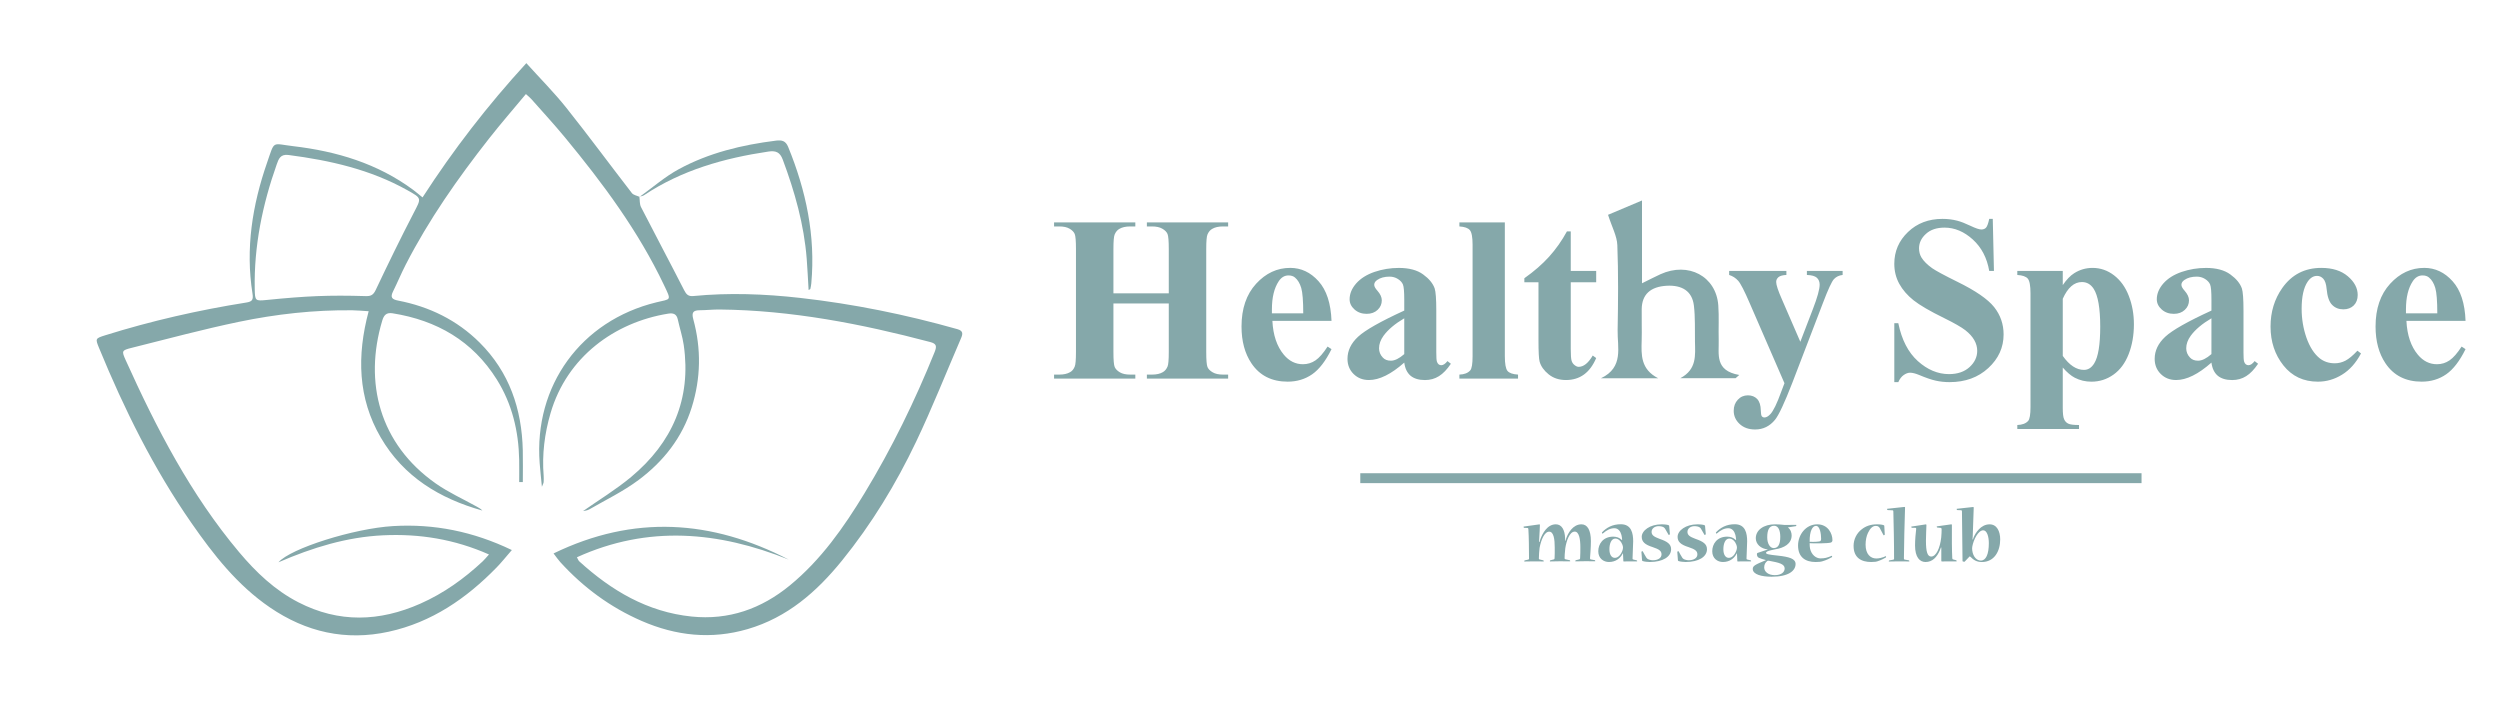 <?xml version="1.0" encoding="UTF-8"?> <svg xmlns="http://www.w3.org/2000/svg" xmlns:xlink="http://www.w3.org/1999/xlink" version="1.1" id="Слой_1" x="0px" y="0px" width="280.784px" height="79.931px" viewBox="0 0 280.784 79.931" style="enable-background:new 0 0 280.784 79.931;" xml:space="preserve"> <style type="text/css"> .st0{clip-path:url(#SVGID_00000175281198327543697980000002466319532842709140_);} .st1{fill:#85A8AA;} </style> <g> <g> <defs> <rect id="SVGID_1_" x="-246.968" y="-42.387" width="614" height="860"></rect> </defs> <clipPath id="SVGID_00000031903375331301729550000010255324913332164232_"> <use xlink:href="#SVGID_1_" style="overflow:visible;"></use> </clipPath> <g style="clip-path:url(#SVGID_00000031903375331301729550000010255324913332164232_);"> <path class="st1" d="M222.466,62.96c-0.413,0-0.853-0.377-0.953-1.124c0-0.046-0.018-0.153-0.018-0.234 c0-0.054,0.01-0.143,0.018-0.206c0.145-0.81,0.675-1.835,1.231-1.835c0.423,0,0.629,0.711,0.629,1.44 c0,1.259-0.331,1.96-0.897,1.96L222.466,62.96L222.466,62.96z M221.541,60.578c0.008-0.117,0.026-0.334,0.026-0.413 c0.028-0.665,0.109-3.058,0.109-3.147c0-0.064-0.028-0.082-0.091-0.072l-1.797,0.197c-0.018,0-0.028,0.01-0.028,0.035 c0,0.046,0.028,0.11,0.064,0.11l0.431,0.018c0.053,0,0.092,0.026,0.099,0.125c0.01,0.181,0.018,1.835,0.028,2.454 c0.008,0.764,0.025,2.642,0.036,3.137c0,0.028,0.125,0.074,0.196,0.074c0.01,0,0.028,0,0.046-0.018l0.522-0.55 c0.043-0.054,0.071-0.043,0.135,0.018c0.349,0.362,0.708,0.576,1.276,0.576c1.391,0,2.056-1.213,2.056-2.535 c0-0.925-0.377-1.697-1.185-1.697c-1.017,0-1.6,0.996-1.799,1.465c-0.025,0.061-0.053,0.153-0.081,0.232L221.541,60.578z M217.982,59.291c0.061,0.01,0.089,0.064,0.089,0.181c0,0.171-0.018,0.665-0.046,0.899c-0.135,1.213-0.584,2.138-1.124,2.138 c-0.421,0-0.591-0.538-0.591-1.771c0-0.431,0.043-1.473,0.054-1.761c0-0.064-0.018-0.089-0.074-0.082l-1.59,0.242 c-0.028,0-0.036,0.01-0.036,0.028c0,0.046,0.036,0.117,0.071,0.117h0.377c0.082,0,0.11,0.043,0.099,0.153 c-0.054,0.423-0.125,1.195-0.125,1.832c0,1.323,0.53,1.853,1.177,1.853c0.754,0,1.284-0.512,1.644-1.394 c0.028-0.054,0.046-0.135,0.082-0.232h0.046v0.278c-0.01,0.342,0,1.088,0,1.195c0,0.064,0.018,0.092,0.054,0.092 c0.181-0.01,0.466-0.01,0.772-0.01c0.352,0,0.639,0,0.874,0c0.025,0,0.025-0.01,0.025-0.018c0-0.028-0.018-0.099-0.043-0.107 l-0.344-0.091c-0.079-0.018-0.097-0.061-0.107-0.143c-0.018-0.234-0.043-1.241-0.043-1.664c0-0.359-0.01-1.735,0-2.066 c0-0.054-0.028-0.082-0.074-0.071l-1.6,0.224c-0.026,0.008-0.026,0.026-0.026,0.043c0,0.038,0.026,0.092,0.054,0.092 L217.982,59.291z M211.965,57.143c-0.025,0-0.025,0.018-0.025,0.035c0,0.046,0.035,0.11,0.071,0.11l0.53,0.026 c0.082,0,0.107,0.046,0.107,0.127c0.01,0.367,0.056,2.273,0.056,2.596c0,0.316,0.043,2.464,0.026,2.716 c0,0.071-0.036,0.089-0.099,0.107l-0.439,0.082c-0.038,0.008-0.056,0.071-0.056,0.097c0,0.02,0.01,0.028,0.028,0.028 c0.189-0.008,0.576-0.018,1.07-0.018c0.53,0,0.961,0.01,1.195,0.01c0.018,0,0.018-0.01,0.018-0.02 c0-0.043-0.028-0.107-0.054-0.107l-0.469-0.081c-0.061-0.018-0.089-0.036-0.089-0.115c0-0.173,0.035-2.151,0.046-2.798 c0.018-1.042,0.082-2.813,0.082-2.93c0-0.061-0.02-0.079-0.074-0.072L211.965,57.143z M208.184,61.324 c0,1.32,0.872,1.796,1.967,1.796c0.423,0,0.594-0.035,0.747-0.089c0.395-0.135,0.729-0.306,0.899-0.413 c0.026-0.01,0.036-0.036,0.036-0.074c0-0.054-0.028-0.089-0.046-0.079c-0.16,0.079-0.341,0.153-0.594,0.206 c-0.153,0.036-0.331,0.054-0.459,0.054c-0.655,0-1.203-0.494-1.203-1.547c0-0.512,0.099-0.979,0.27-1.33 c0.242-0.522,0.537-0.782,0.861-0.782c0.117,0,0.234,0.018,0.316,0.081c0.079,0.054,0.125,0.117,0.16,0.188 c0.127,0.217,0.27,0.505,0.405,0.765c0.008,0.018,0.018,0.018,0.036,0.018c0.028,0,0.107-0.046,0.107-0.071l-0.054-0.971 c0-0.046-0.018-0.074-0.043-0.081c-0.145-0.064-0.397-0.107-0.775-0.107c-0.701,0-1.266,0.196-1.725,0.566 c-0.558,0.431-0.907,1.113-0.907,1.86v0.01H208.184z M203.949,59.059c0.477,0,0.586,0.961,0.586,1.447 c0,0.189-0.056,0.25-0.128,0.288c-0.143,0.043-0.655,0.089-1.159,0.054c-0.018-1.251,0.342-1.781,0.693-1.781L203.949,59.059z M205.809,60.677c0-0.757-0.502-1.789-1.707-1.789c-1.277,0-2.156,1.167-2.156,2.38c0,1.323,0.836,1.853,1.967,1.853 c0.395,0,0.594-0.025,0.793-0.089c0.385-0.107,0.826-0.324,1.032-0.448c0.018-0.02,0.036-0.028,0.036-0.056 c0-0.061-0.026-0.115-0.043-0.107c-0.189,0.099-0.477,0.189-0.657,0.234c-0.153,0.036-0.385,0.061-0.602,0.061 c-0.522,0-1.024-0.42-1.177-1.096c-0.028-0.125-0.054-0.405-0.046-0.612c0.423,0.036,2.049,0.036,2.382-0.071 c0.107-0.036,0.178-0.143,0.178-0.252L205.809,60.677L205.809,60.677z M199.312,64.596c-0.665,0-1.17-0.352-1.17-0.871 c0-0.352,0.163-0.576,0.352-0.721c0.054-0.043,0.082-0.036,0.214-0.018c1.081,0.199,1.735,0.352,1.735,0.864 c-0.008,0.405-0.359,0.747-1.124,0.747L199.312,64.596L199.312,64.596z M199.203,61.556c-0.402,0-0.719-0.494-0.719-1.203 c0-0.793,0.207-1.305,0.775-1.305c0.494,0,0.69,0.565,0.69,1.248c0,0.91-0.278,1.259-0.736,1.259L199.203,61.556L199.203,61.556z M197.2,60.461c0,0.637,0.548,1.177,1.366,1.248c-0.377,0.128-0.736,0.245-1.159,0.388c-0.054,0.018-0.082,0.063-0.082,0.125 c0,0.216,0.072,0.352,0.217,0.423c0.161,0.082,0.502,0.189,0.808,0.262c-1.221,0.512-1.491,0.637-1.491,0.996 c0,0.622,1.007,0.871,2.12,0.871c1.898,0,2.688-0.665,2.688-1.43c0-0.583-0.665-0.8-2.013-0.943 c-0.989-0.107-1.305-0.163-1.305-0.306c0-0.117,0.181-0.206,0.558-0.296c0.171-0.046,0.352-0.082,0.448-0.099 c1.017-0.153,1.87-0.622,1.87-1.565c0-0.278-0.099-0.665-0.423-0.899l0.91-0.143c0.026,0,0.043-0.071,0.043-0.117 c0-0.018-0.008-0.028-0.025-0.028l-1.195,0.01c-0.092,0-0.191,0-0.28-0.018c-0.214-0.018-0.484-0.054-0.882-0.054 c-1.302,0-2.174,0.655-2.174,1.562v0.013H197.2z M194.17,62.654c-0.362,0-0.612-0.341-0.612-0.971 c0-0.611,0.206-1.195,0.665-1.195c0.385,0,0.665,0.359,0.782,0.665c0.054,0.125,0.079,0.242,0.079,0.341 c0,0.107-0.026,0.224-0.061,0.324c-0.171,0.494-0.494,0.836-0.846,0.836H194.17z M194.95,60.649 c-0.053-0.054-0.125-0.107-0.178-0.143c-0.135-0.109-0.423-0.234-0.782-0.234c-1.159,0-1.682,0.836-1.682,1.643 c0,0.821,0.611,1.205,1.198,1.205c0.754,0,1.203-0.405,1.427-0.746c0.046-0.071,0.092-0.153,0.128-0.224l0.026,0.018 c0,0.071,0.01,0.207,0.01,0.252c0,0.199,0.018,0.522,0.028,0.594c0,0.036,0.018,0.046,0.043,0.046 c0.153-0.01,0.341-0.01,0.647-0.01c0.352,0,0.719,0,0.828,0c0.026,0,0.036-0.01,0.036-0.028c0-0.036-0.018-0.071-0.054-0.089 l-0.38-0.089c-0.071-0.018-0.089-0.046-0.089-0.107c0-0.145,0.018-0.54,0.036-0.945c0.018-0.306,0.036-0.818,0.036-0.989 c0-0.907-0.189-1.924-1.391-1.924c-0.935,0-1.6,0.377-2.105,0.907c-0.046,0.046,0.028,0.153,0.054,0.153 c0.01,0,0.018-0.008,0.028-0.018c0.466-0.403,0.872-0.594,1.302-0.594c0.433,0,0.685,0.344,0.793,0.757 c0.035,0.153,0.071,0.359,0.081,0.548L194.95,60.649z M188.417,60.297c0,0.54,0.341,0.874,1.233,1.152 c0.726,0.242,0.989,0.431,0.989,0.818c0,0.423-0.433,0.657-0.971,0.657c-0.227,0-0.469-0.074-0.568-0.135 c-0.061-0.046-0.117-0.082-0.16-0.153c-0.145-0.224-0.28-0.486-0.405-0.711c-0.007-0.018-0.025-0.018-0.035-0.018 c-0.028,0-0.117,0.036-0.117,0.082l0.071,0.935c0.01,0.054,0.028,0.071,0.064,0.089c0.181,0.072,0.619,0.107,0.81,0.107 c1.455,0,2.39-0.583,2.39-1.437c0-0.576-0.441-0.871-1.287-1.159c-0.665-0.245-0.907-0.433-0.907-0.792s0.342-0.637,0.782-0.637 c0.252,0,0.459,0.054,0.576,0.125c0.064,0.046,0.107,0.089,0.153,0.153c0.135,0.234,0.26,0.459,0.395,0.683 c0.01,0.028,0.018,0.028,0.036,0.028c0.036,0,0.117-0.054,0.117-0.089l-0.082-0.918c0-0.035-0.018-0.053-0.043-0.081 c-0.135-0.064-0.423-0.107-0.818-0.107c-1.305,0-2.222,0.708-2.222,1.401v0.007H188.417z M184.39,60.297 c0,0.54,0.342,0.874,1.233,1.152c0.726,0.242,0.989,0.431,0.989,0.818c0,0.423-0.433,0.657-0.971,0.657 c-0.227,0-0.469-0.074-0.568-0.135c-0.061-0.046-0.117-0.082-0.161-0.153c-0.145-0.224-0.28-0.486-0.405-0.711 c-0.008-0.018-0.025-0.018-0.036-0.018c-0.028,0-0.117,0.036-0.117,0.082l0.071,0.935c0.01,0.054,0.028,0.071,0.064,0.089 c0.181,0.072,0.619,0.107,0.81,0.107c1.455,0,2.39-0.583,2.39-1.437c0-0.576-0.441-0.871-1.287-1.159 c-0.665-0.245-0.907-0.433-0.907-0.792s0.342-0.637,0.782-0.637c0.252,0,0.459,0.054,0.576,0.125 c0.064,0.046,0.107,0.089,0.153,0.153c0.135,0.234,0.26,0.459,0.395,0.683c0.01,0.028,0.018,0.028,0.036,0.028 c0.036,0,0.117-0.054,0.117-0.089l-0.082-0.918c0-0.035-0.018-0.053-0.043-0.081c-0.135-0.064-0.423-0.107-0.818-0.107 c-1.305,0-2.222,0.708-2.222,1.401L184.39,60.297L184.39,60.297z M181.371,62.654c-0.362,0-0.612-0.341-0.612-0.971 c0-0.611,0.206-1.195,0.665-1.195c0.385,0,0.665,0.359,0.782,0.665c0.054,0.125,0.079,0.242,0.079,0.341 c0,0.107-0.026,0.224-0.061,0.324c-0.171,0.494-0.494,0.836-0.846,0.836H181.371z M182.151,60.649 c-0.054-0.054-0.125-0.107-0.179-0.143c-0.135-0.109-0.423-0.234-0.782-0.234c-1.16,0-1.682,0.836-1.682,1.643 c0,0.821,0.611,1.205,1.198,1.205c0.754,0,1.203-0.405,1.427-0.746c0.046-0.071,0.092-0.153,0.127-0.224l0.026,0.018 c0,0.071,0.01,0.207,0.01,0.252c0,0.199,0.018,0.522,0.028,0.594c0,0.036,0.018,0.046,0.043,0.046 c0.153-0.01,0.341-0.01,0.647-0.01c0.352,0,0.719,0,0.828,0c0.025,0,0.036-0.01,0.036-0.028c0-0.036-0.018-0.071-0.054-0.089 l-0.379-0.089c-0.072-0.018-0.089-0.046-0.089-0.107c0-0.145,0.018-0.54,0.035-0.945c0.018-0.306,0.036-0.818,0.036-0.989 c0-0.907-0.189-1.924-1.391-1.924c-0.935,0-1.6,0.377-2.105,0.907c-0.046,0.046,0.028,0.153,0.054,0.153 c0.01,0,0.018-0.008,0.028-0.018c0.466-0.403,0.871-0.594,1.302-0.594c0.433,0,0.685,0.344,0.793,0.757 c0.036,0.153,0.071,0.359,0.081,0.548L182.151,60.649z M178.672,62.833c-0.071-0.018-0.092-0.043-0.092-0.143 c0.02-0.242,0.099-1.223,0.099-1.906c0-1.266-0.402-1.896-1.06-1.896c-0.961,0-1.511,0.989-1.718,1.59 c-0.025,0.081-0.064,0.206-0.082,0.27l-0.036-0.01v-0.26c-0.025-0.971-0.385-1.59-1.042-1.59c-0.971,0-1.511,1.042-1.753,1.715 c-0.018,0.056-0.053,0.171-0.081,0.28l-0.054-0.018c0-0.092,0.018-0.217,0.018-0.288c0.036-0.477,0.081-1.511,0.081-1.618 c0-0.046-0.008-0.071-0.064-0.064l-1.733,0.242c-0.038,0.01-0.038,0.018-0.038,0.038c0,0.054,0.028,0.107,0.056,0.107 l0.385,0.018c0.082,0.007,0.092,0.064,0.1,0.143c0.028,0.245,0.046,1.223,0.054,1.521c0,0.403,0.018,1.374,0.018,1.771 c0,0.079-0.036,0.097-0.089,0.115l-0.405,0.092c-0.026,0.008-0.043,0.071-0.043,0.107c0,0.01,0,0.018,0.025,0.018 c0.298-0.008,0.558-0.018,1.024-0.018c0.487,0,0.739,0.01,1.116,0.01c0.026,0,0.026-0.01,0.026-0.028 c0-0.036-0.018-0.089-0.054-0.099l-0.413-0.099c-0.064-0.018-0.082-0.043-0.082-0.107c0-0.341,0.046-0.899,0.082-1.195 c0.16-0.882,0.54-1.817,1.078-1.817c0.512,0,0.622,0.864,0.622,1.781c0,0.324,0.008,1.014-0.018,1.221 c-0.01,0.074-0.028,0.1-0.099,0.117l-0.387,0.099c-0.036,0.01-0.043,0.071-0.043,0.099c0,0.018,0,0.028,0.026,0.028 c0.234-0.01,0.583-0.02,1.096-0.02c0.515,0,0.856,0.01,1.144,0.01c0.018,0,0.018-0.01,0.018-0.028 c0-0.036-0.018-0.089-0.046-0.097l-0.487-0.109c-0.071-0.018-0.097-0.043-0.097-0.117c0-0.115,0.018-0.683,0.079-1.124 c0.128-0.836,0.477-1.868,1.063-1.868c0.484,0,0.629,0.853,0.629,1.735c0,0.25,0,1.042-0.028,1.274 c-0.01,0.064-0.036,0.1-0.089,0.11l-0.405,0.099c-0.028,0.008-0.046,0.071-0.046,0.107c0,0.008,0,0.018,0.028,0.018 c0.217-0.01,0.601-0.018,1.106-0.018c0.502,0,0.808,0.008,1.078,0.008c0.028,0,0.028-0.008,0.028-0.026 c0-0.036-0.018-0.089-0.046-0.099L178.672,62.833z"></path> <path class="st1" d="M273.741,35.194c0-1.384-0.075-2.337-0.225-2.853c-0.154-0.516-0.388-0.908-0.706-1.173 c-0.181-0.154-0.423-0.234-0.727-0.234c-0.445,0-0.811,0.221-1.098,0.657c-0.507,0.767-0.763,1.816-0.763,3.152v0.45 L273.741,35.194L273.741,35.194z M276.915,36.041h-6.641c0.079,1.6,0.507,2.866,1.283,3.796c0.595,0.714,1.309,1.071,2.147,1.071 c0.52,0,0.988-0.145,1.411-0.432c0.424-0.287,0.878-0.807,1.358-1.552l0.441,0.291c-0.653,1.327-1.38,2.271-2.169,2.822 c-0.794,0.551-1.711,0.829-2.756,0.829c-1.79,0-3.148-0.688-4.07-2.064c-0.741-1.107-1.111-2.482-1.111-4.127 c0-2.01,0.547-3.611,1.636-4.802c1.089-1.19,2.368-1.785,3.832-1.785c1.221,0,2.284,0.498,3.184,1.499 C276.36,32.588,276.845,34.074,276.915,36.041z M264.772,39.388l0.401,0.309c-0.569,1.071-1.279,1.865-2.13,2.385 c-0.851,0.525-1.755,0.785-2.712,0.785c-1.614,0-2.901-0.604-3.867-1.817s-1.451-2.672-1.451-4.374 c0-1.64,0.441-3.086,1.318-4.33c1.063-1.504,2.522-2.257,4.383-2.257c1.252,0,2.244,0.313,2.981,0.943 c0.736,0.626,1.107,1.327,1.107,2.099c0,0.489-0.15,0.882-0.445,1.177c-0.3,0.291-0.688,0.437-1.168,0.437 c-0.511,0-0.93-0.168-1.261-0.503c-0.335-0.335-0.538-0.935-0.617-1.795c-0.048-0.542-0.176-0.921-0.375-1.138 c-0.198-0.216-0.432-0.322-0.697-0.322c-0.414,0-0.767,0.22-1.063,0.657c-0.445,0.662-0.67,1.676-0.67,3.038 c0,1.133,0.181,2.218,0.542,3.254c0.366,1.036,0.86,1.803,1.49,2.311c0.476,0.371,1.036,0.556,1.684,0.556 c0.423,0,0.824-0.097,1.204-0.295C263.807,40.309,264.256,39.939,264.772,39.388z M248.374,39.771V35.75 c-1.041,0.613-1.816,1.265-2.328,1.962c-0.335,0.463-0.503,0.935-0.503,1.406c0,0.397,0.141,0.745,0.428,1.045 c0.216,0.234,0.516,0.348,0.904,0.348C247.307,40.512,247.805,40.265,248.374,39.771z M248.374,40.724 c-1.473,1.305-2.8,1.958-3.968,1.958c-0.692,0-1.265-0.225-1.724-0.679c-0.454-0.45-0.683-1.018-0.683-1.698 c0-0.922,0.397-1.75,1.191-2.487c0.794-0.736,2.522-1.715,5.185-2.936v-1.213c0-0.908-0.049-1.481-0.15-1.719 c-0.097-0.234-0.287-0.441-0.564-0.617c-0.278-0.176-0.591-0.264-0.935-0.264c-0.564,0-1.027,0.123-1.389,0.375 c-0.225,0.154-0.335,0.335-0.335,0.542c0,0.181,0.119,0.401,0.362,0.67c0.326,0.371,0.49,0.728,0.49,1.072 c0,0.419-0.154,0.781-0.472,1.076c-0.313,0.295-0.723,0.445-1.23,0.445c-0.542,0-0.997-0.163-1.363-0.49 c-0.366-0.326-0.551-0.71-0.551-1.146c0-0.622,0.247-1.213,0.736-1.777c0.494-0.56,1.177-0.992,2.055-1.296 c0.882-0.3,1.795-0.449,2.743-0.449c1.147,0,2.055,0.242,2.721,0.727c0.67,0.485,1.102,1.01,1.301,1.579 c0.119,0.362,0.181,1.19,0.181,2.487v4.678c0,0.547,0.022,0.895,0.066,1.036c0.044,0.141,0.106,0.247,0.194,0.318 c0.088,0.066,0.185,0.102,0.295,0.102c0.229,0,0.459-0.155,0.697-0.463l0.388,0.3c-0.432,0.64-0.878,1.107-1.341,1.393 c-0.459,0.291-0.983,0.437-1.57,0.437c-0.688,0-1.23-0.163-1.618-0.485C248.696,41.87,248.462,41.381,248.374,40.724z M231.676,39.974c0.741,1.045,1.534,1.57,2.381,1.57c0.467,0,0.851-0.242,1.151-0.732c0.45-0.723,0.675-2.094,0.675-4.118 c0-2.077-0.247-3.497-0.736-4.259c-0.331-0.507-0.767-0.758-1.323-0.758c-0.869,0-1.587,0.626-2.147,1.878v6.419H231.676z M231.676,41.279v4.524c0,0.626,0.048,1.054,0.15,1.279c0.097,0.225,0.251,0.393,0.459,0.494 c0.207,0.106,0.613,0.158,1.217,0.158v0.45h-6.931v-0.45c0.546-0.018,0.952-0.167,1.217-0.458 c0.176-0.198,0.264-0.719,0.264-1.552V32.946c0-0.864-0.101-1.411-0.304-1.653c-0.203-0.238-0.595-0.375-1.177-0.41v-0.45h5.106 v1.587c0.423-0.617,0.851-1.067,1.292-1.34c0.626-0.393,1.309-0.591,2.05-0.591c0.886,0,1.693,0.278,2.421,0.838 c0.728,0.56,1.279,1.331,1.658,2.315c0.379,0.983,0.569,2.041,0.569,3.179c0,1.221-0.194,2.337-0.586,3.347 c-0.393,1.01-0.961,1.777-1.706,2.306c-0.741,0.529-1.57,0.794-2.482,0.794c-0.662,0-1.283-0.145-1.861-0.441 C232.602,42.205,232.148,41.821,231.676,41.279z M223.815,24.586l0.132,5.847h-0.529c-0.251-1.464-0.864-2.641-1.843-3.532 c-0.983-0.891-2.042-1.336-3.179-1.336c-0.882,0-1.579,0.234-2.09,0.706c-0.516,0.467-0.772,1.01-0.772,1.618 c0,0.388,0.092,0.732,0.273,1.036c0.247,0.401,0.648,0.802,1.204,1.199c0.406,0.282,1.34,0.789,2.804,1.512 c2.055,1.005,3.439,1.958,4.154,2.853c0.71,0.895,1.063,1.918,1.063,3.073c0,1.464-0.573,2.721-1.715,3.774 c-1.142,1.054-2.593,1.583-4.352,1.583c-0.551,0-1.076-0.057-1.565-0.168c-0.494-0.11-1.111-0.322-1.852-0.635 c-0.414-0.172-0.754-0.256-1.023-0.256c-0.225,0-0.458,0.088-0.71,0.26c-0.251,0.176-0.454,0.441-0.608,0.798h-0.45v-6.614h0.45 c0.379,1.856,1.111,3.276,2.191,4.251c1.085,0.974,2.249,1.464,3.501,1.464c0.965,0,1.737-0.265,2.31-0.789 c0.573-0.525,0.86-1.133,0.86-1.834c0-0.41-0.11-0.811-0.331-1.199s-0.551-0.754-1.001-1.107 c-0.45-0.348-1.243-0.802-2.381-1.363c-1.596-0.78-2.743-1.451-3.439-2.002c-0.692-0.551-1.226-1.169-1.601-1.847 c-0.375-0.683-0.56-1.433-0.56-2.249c0-1.398,0.511-2.588,1.539-3.572c1.023-0.983,2.315-1.473,3.876-1.473 c0.569,0,1.12,0.066,1.654,0.203c0.405,0.106,0.899,0.296,1.481,0.574c0.582,0.277,0.988,0.414,1.221,0.414 c0.225,0,0.401-0.066,0.529-0.203s0.251-0.468,0.362-0.988h0.397V24.586z M200.42,43.038l-3.902-8.982 c-0.587-1.367-1.019-2.209-1.297-2.522c-0.282-0.313-0.617-0.529-1.014-0.653v-0.45h6.429v0.45 c-0.419,0.018-0.719,0.102-0.891,0.247c-0.172,0.15-0.256,0.326-0.256,0.538c0,0.326,0.212,0.979,0.644,1.953l2.068,4.767 l1.411-3.673c0.507-1.314,0.759-2.231,0.759-2.747c0-0.322-0.106-0.578-0.313-0.772c-0.212-0.19-0.586-0.295-1.12-0.313v-0.45 h4.013v0.45c-0.397,0.044-0.719,0.198-0.97,0.463c-0.251,0.264-0.666,1.168-1.252,2.712l-3.439,8.968 c-0.869,2.235-1.512,3.611-1.936,4.127c-0.595,0.723-1.336,1.085-2.231,1.085c-0.714,0-1.297-0.207-1.737-0.617 c-0.445-0.41-0.666-0.904-0.666-1.481c0-0.503,0.154-0.917,0.459-1.244c0.308-0.331,0.683-0.494,1.133-0.494 c0.432,0,0.78,0.137,1.045,0.414c0.26,0.278,0.397,0.71,0.406,1.292c0.009,0.331,0.044,0.543,0.106,0.635 c0.075,0.097,0.176,0.145,0.309,0.145c0.203,0,0.423-0.124,0.657-0.375c0.344-0.366,0.745-1.195,1.212-2.491L200.42,43.038z M194.928,42.478c2.56,0-0.906,0-6.208,0c1.881-0.998,1.673-2.589,1.648-4.106c-0.023-1.355,0.041-2.721-0.122-4.062 c-0.197-1.626-1.349-2.308-3.041-2.216c-1.838,0.1-2.791,0.975-2.819,2.61c-0.02,1.179,0.031,2.36-0.004,3.539 c-0.047,1.618-0.123,3.225,1.849,4.239c-2.139,0-4.279,0-6.418,0c2.581-1.231,1.832-3.46,1.868-5.393 c0.058-3.184,0.09-6.373-0.033-9.554c-0.04-1.025-0.604-2.031-1.044-3.408c0.817-0.345,2.17-0.917,3.815-1.612 c0,3.164,0,6.101,0,9.302c0.888-0.437,1.471-0.744,2.071-1.017c3.138-1.425,6.256,0.231,6.497,3.49 c0.095,1.292,0.009,2.595,0.046,3.891c0.045,1.6-0.47,3.446,2.309,3.933C195.204,42.235,195.066,42.357,194.928,42.478z M176.417,25.988v4.445h2.857v1.27h-2.857v7.465c0,0.701,0.031,1.151,0.097,1.354c0.061,0.203,0.176,0.366,0.339,0.489 c0.163,0.128,0.313,0.19,0.45,0.19c0.56,0,1.085-0.423,1.583-1.27l0.388,0.282c-0.697,1.645-1.83,2.469-3.395,2.469 c-0.767,0-1.415-0.211-1.945-0.639c-0.529-0.428-0.868-0.904-1.014-1.429c-0.084-0.295-0.128-1.089-0.128-2.381v-6.53h-1.587 v-0.454c1.089-0.767,2.015-1.574,2.782-2.421c0.763-0.847,1.433-1.795,2.001-2.84C175.988,25.988,176.417,25.988,176.417,25.988z M169.014,24.982v15.027c0,0.86,0.102,1.411,0.3,1.653c0.203,0.238,0.595,0.375,1.182,0.41v0.45h-6.587v-0.45 c0.547-0.018,0.952-0.172,1.217-0.472c0.177-0.198,0.265-0.732,0.265-1.592V27.496c0-0.86-0.102-1.407-0.305-1.649 c-0.203-0.243-0.595-0.379-1.177-0.415v-0.45C163.909,24.982,169.014,24.982,169.014,24.982z M157.717,39.771V35.75 c-1.041,0.613-1.817,1.265-2.328,1.962c-0.335,0.463-0.503,0.935-0.503,1.406c0,0.397,0.141,0.745,0.427,1.045 c0.216,0.234,0.516,0.348,0.904,0.348C156.65,40.512,157.148,40.265,157.717,39.771z M157.717,40.724 c-1.473,1.305-2.8,1.958-3.968,1.958c-0.692,0-1.265-0.225-1.724-0.679c-0.454-0.45-0.684-1.018-0.684-1.698 c0-0.922,0.397-1.75,1.191-2.487c0.794-0.736,2.522-1.715,5.185-2.936v-1.213c0-0.908-0.048-1.481-0.15-1.719 c-0.097-0.234-0.286-0.441-0.564-0.617s-0.591-0.264-0.935-0.264c-0.564,0-1.027,0.123-1.389,0.375 c-0.225,0.154-0.335,0.335-0.335,0.542c0,0.181,0.119,0.401,0.362,0.67c0.326,0.371,0.489,0.728,0.489,1.072 c0,0.419-0.154,0.781-0.472,1.076c-0.313,0.295-0.723,0.445-1.23,0.445c-0.542,0-0.996-0.163-1.362-0.49 c-0.366-0.326-0.551-0.71-0.551-1.146c0-0.622,0.247-1.213,0.736-1.777c0.494-0.56,1.177-0.992,2.055-1.296 c0.882-0.3,1.795-0.449,2.742-0.449c1.146,0,2.055,0.242,2.72,0.727c0.67,0.485,1.102,1.01,1.301,1.579 c0.119,0.362,0.181,1.19,0.181,2.487v4.678c0,0.547,0.022,0.895,0.066,1.036c0.044,0.141,0.106,0.247,0.194,0.318 c0.088,0.066,0.185,0.102,0.296,0.102c0.229,0,0.458-0.155,0.696-0.463l0.388,0.3c-0.432,0.64-0.877,1.107-1.34,1.393 c-0.459,0.291-0.983,0.437-1.57,0.437c-0.688,0-1.23-0.163-1.618-0.485C158.039,41.87,157.805,41.381,157.717,40.724z M146.372,35.194c0-1.384-0.075-2.337-0.225-2.853c-0.154-0.516-0.388-0.908-0.705-1.173c-0.181-0.154-0.423-0.234-0.728-0.234 c-0.445,0-0.811,0.221-1.098,0.657c-0.507,0.767-0.763,1.816-0.763,3.152v0.45L146.372,35.194L146.372,35.194z M149.547,36.041 h-6.64c0.079,1.6,0.507,2.866,1.283,3.796c0.595,0.714,1.31,1.071,2.147,1.071c0.52,0,0.988-0.145,1.411-0.432 c0.423-0.287,0.877-0.807,1.358-1.552l0.441,0.291c-0.653,1.327-1.38,2.271-2.17,2.822c-0.794,0.551-1.711,0.829-2.756,0.829 c-1.79,0-3.148-0.688-4.07-2.064c-0.741-1.107-1.111-2.482-1.111-4.127c0-2.01,0.547-3.611,1.636-4.802 c1.089-1.19,2.368-1.785,3.832-1.785c1.221,0,2.284,0.498,3.183,1.499C148.991,32.588,149.476,34.074,149.547,36.041z M125.053,34.083v5.45c0,0.904,0.048,1.468,0.145,1.693c0.102,0.225,0.291,0.423,0.578,0.591c0.287,0.172,0.674,0.256,1.16,0.256 h0.577v0.45h-9.127v-0.45h0.577c0.507,0,0.917-0.093,1.226-0.274c0.225-0.123,0.397-0.331,0.516-0.626 c0.092-0.207,0.141-0.754,0.141-1.64V27.972c0-0.904-0.048-1.468-0.141-1.693c-0.097-0.225-0.287-0.423-0.573-0.591 c-0.287-0.172-0.675-0.256-1.169-0.256h-0.577v-0.45h9.127v0.45h-0.577c-0.503,0-0.908,0.093-1.217,0.274 c-0.221,0.123-0.397,0.331-0.525,0.626c-0.092,0.207-0.141,0.754-0.141,1.64v4.974h6.217v-4.974c0-0.904-0.048-1.468-0.141-1.693 c-0.097-0.225-0.287-0.423-0.582-0.591c-0.291-0.172-0.679-0.256-1.168-0.256h-0.569v-0.45h9.127v0.45h-0.569 c-0.512,0-0.922,0.093-1.221,0.274c-0.225,0.123-0.401,0.331-0.529,0.626c-0.092,0.207-0.141,0.754-0.141,1.64v11.561 c0,0.904,0.048,1.468,0.141,1.693c0.097,0.225,0.287,0.423,0.582,0.591c0.291,0.172,0.679,0.256,1.168,0.256h0.569v0.45h-9.127 v-0.45h0.569c0.511,0,0.922-0.093,1.221-0.274c0.225-0.123,0.401-0.331,0.529-0.626c0.093-0.207,0.141-0.754,0.141-1.64v-5.45 H125.053z"></path> <rect x="152.779" y="53.15" class="st1" width="87.745" height="1.112"></rect> <path class="st1" d="M71.811,22.087c0.057,0.394,0.014,0.838,0.185,1.173c1.597,3.116,3.248,6.206,4.839,9.326 c0.246,0.483,0.474,0.717,1.03,0.663c4.002-0.389,7.997-0.239,11.985,0.208c5.992,0.672,11.879,1.872,17.679,3.512 c0.68,0.192,0.609,0.552,0.401,1.034c-1.67,3.87-3.223,7.796-5.034,11.598c-2.268,4.761-5.006,9.262-8.338,13.371 c-2.838,3.5-6.134,6.384-10.586,7.683c-4.089,1.193-8.051,0.76-11.902-0.914c-3.52-1.53-6.553-3.763-9.137-6.602 c-0.24-0.263-0.44-0.563-0.762-0.981c9.022-4.376,17.757-3.784,26.413,0.692c-7.883-3.163-15.777-3.899-23.788-0.262 c0.118,0.211,0.161,0.365,0.262,0.457c3.606,3.281,7.651,5.687,12.612,6.199c4.179,0.431,7.84-0.868,11.046-3.498 c3.499-2.872,6.059-6.526,8.381-10.352c3.072-5.062,5.662-10.368,7.876-15.861c0.264-0.656,0.203-0.933-0.487-1.116 c-7.761-2.05-15.602-3.575-23.666-3.656c-0.738-0.007-1.476,0.078-2.215,0.082c-0.73,0.004-0.954,0.223-0.74,1.008 c0.905,3.316,0.856,6.621-0.181,9.922c-1.068,3.398-3.176,6.054-5.959,8.133c-1.712,1.279-3.673,2.226-5.536,3.3 c-0.253,0.146-0.581,0.162-0.707,0.195c1.732-1.217,3.684-2.398,5.415-3.843c4.604-3.845,6.769-8.743,5.897-14.797 c-0.14-0.97-0.457-1.913-0.665-2.875c-0.135-0.626-0.503-0.755-1.085-0.661c-5.999,0.969-11.365,4.85-13.211,11.18 c-0.669,2.293-0.967,4.633-0.773,7.025c0.02,0.245,0.009,0.493-0.003,0.738c-0.004,0.08-0.058,0.157-0.194,0.503 c-0.101-1.057-0.19-1.854-0.251-2.653c-0.659-8.706,4.631-15.999,13.116-18.066c1.644-0.401,1.703-0.138,0.854-1.924 c-2.891-6.081-6.867-11.437-11.131-16.597c-1.214-1.47-2.509-2.874-3.772-4.303c-0.155-0.175-0.345-0.321-0.613-0.566 c-1.417,1.705-2.826,3.324-4.15,5.01c-3.503,4.461-6.752,9.094-9.35,14.153c-0.506,0.985-0.929,2.011-1.421,3.003 c-0.328,0.661-0.14,0.894,0.573,1.031c3.5,0.676,6.609,2.19,9.143,4.708c3.342,3.321,4.751,7.47,4.855,12.113 c0.027,1.187,0.004,2.374,0.004,3.561c-0.136,0-0.272,0-0.407,0c0-0.83,0.013-1.66-0.002-2.49 c-0.061-3.233-0.796-6.295-2.524-9.047c-2.71-4.315-6.723-6.623-11.691-7.419c-0.734-0.118-0.991,0.244-1.168,0.834 c-2.069,6.914-0.322,13.831,6.021,18.285c1.425,1,3.042,1.727,4.571,2.579c0.235,0.131,0.473,0.257,0.66,0.458 c-4.801-1.346-8.856-3.802-11.42-8.211c-2.571-4.421-2.691-9.177-1.355-14.176c-0.691-0.042-1.258-0.1-1.826-0.107 c-4.298-0.048-8.557,0.426-12.75,1.298c-4.033,0.839-8.016,1.913-12.015,2.913c-1.157,0.289-1.17,0.346-0.691,1.406 c3.455,7.65,7.293,15.08,12.735,21.551c1.888,2.246,3.999,4.262,6.652,5.628c4.548,2.341,9.11,2.186,13.706,0.151 c2.62-1.161,4.908-2.8,6.991-4.745c0.217-0.202,0.403-0.437,0.711-0.777c-3.881-1.718-7.805-2.343-11.877-2.153 c-4.083,0.19-7.923,1.37-11.765,3.031c1.342-1.557,8.465-3.807,12.879-4.067c4.596-0.271,8.978,0.601,13.331,2.692 c-0.638,0.734-1.144,1.374-1.711,1.956c-3.395,3.484-7.29,6.16-12.117,7.216c-4.837,1.058-9.285,0.047-13.352-2.733 c-3.652-2.497-6.327-5.911-8.811-9.486c-4.253-6.122-7.539-12.761-10.367-19.639c-0.437-1.062-0.429-1.086,0.703-1.439 c5.179-1.619,10.457-2.82,15.813-3.671c0.674-0.107,0.827-0.291,0.713-1.01c-0.798-5.046-0.017-9.938,1.642-14.713 c0.882-2.54,0.49-2.13,2.941-1.841c4.864,0.573,9.456,1.943,13.458,4.901c0.318,0.236,0.618,0.496,1.059,0.852 c3.455-5.348,7.31-10.334,11.657-15.079c1.554,1.723,3.119,3.293,4.492,5.015c2.509,3.15,4.898,6.395,7.363,9.58 c0.176,0.227,0.571,0.286,0.863,0.422L71.811,22.087z M41.086,33.257c0.559,0.017,0.843-0.124,1.107-0.681 c1.379-2.912,2.791-5.812,4.275-8.672c0.864-1.664,0.931-1.619-0.716-2.542c-4.153-2.328-8.687-3.348-13.352-3.955 c-0.912-0.119-1.105,0.446-1.323,1.063c-1.602,4.527-2.557,9.168-2.467,13.994c0.025,1.337,0.071,1.353,1.344,1.226 C34.396,33.245,36.927,33.13,41.086,33.257z"></path> <path class="st1" d="M71.833,22.109c1.462-1.047,2.836-2.255,4.403-3.107c3.388-1.841,7.097-2.729,10.91-3.206 c0.653-0.082,1.09,0.005,1.376,0.706c2.01,4.913,3.082,9.977,2.6,15.309c-0.019,0.213-0.062,0.425-0.108,0.634 c-0.008,0.038-0.088,0.06-0.196,0.128c-0.071-1.186-0.123-2.336-0.212-3.484c-0.3-3.867-1.344-7.553-2.694-11.17 c-0.307-0.823-0.769-1.021-1.607-0.897c-4.978,0.741-9.735,2.082-13.979,4.907c-0.143,0.095-0.341,0.108-0.514,0.158 C71.811,22.087,71.833,22.109,71.833,22.109"></path> </g> </g> </g> </svg> 